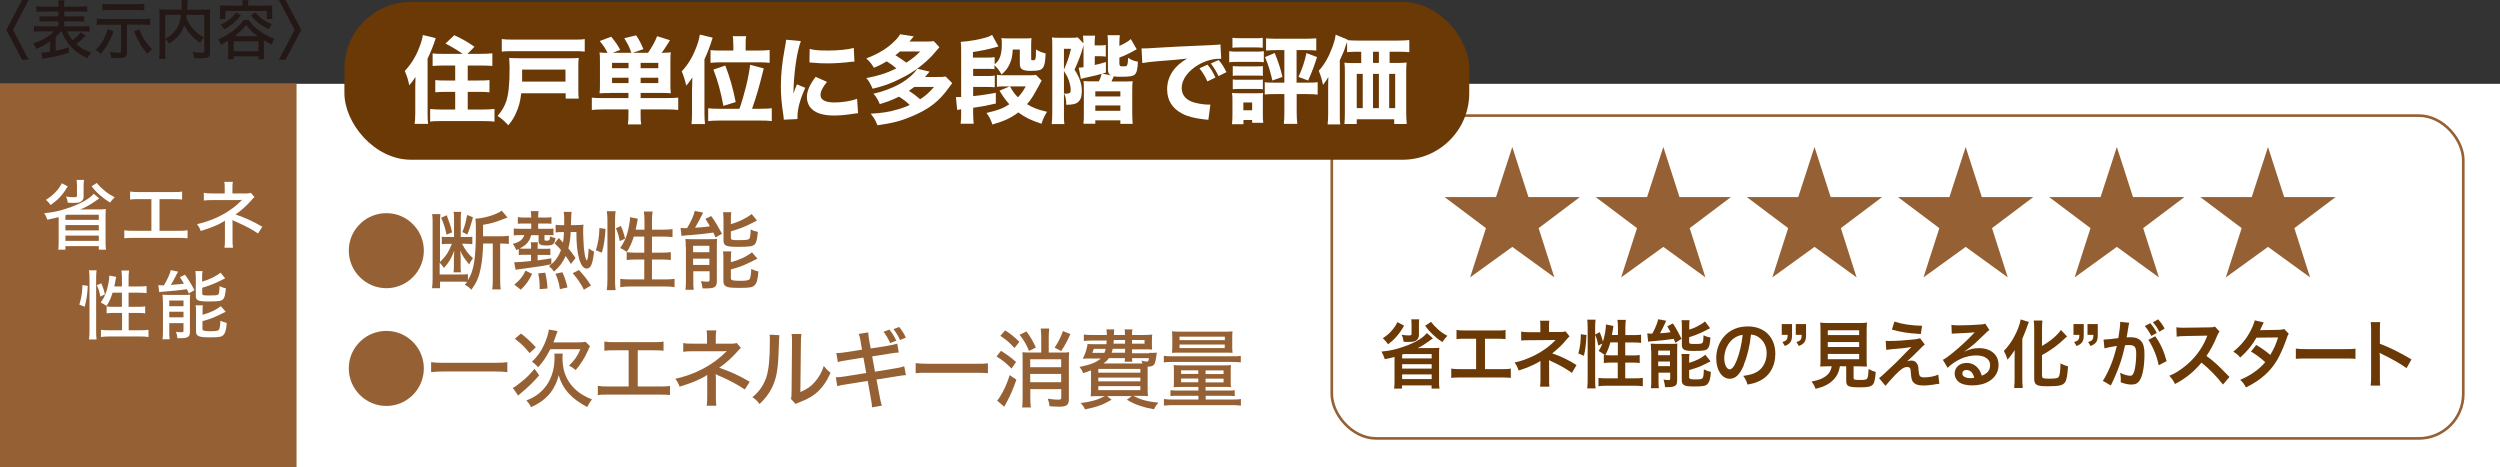 <?xml version="1.0" encoding="UTF-8"?>
<svg id="_レイヤー_2" data-name="レイヤー 2" xmlns="http://www.w3.org/2000/svg" viewBox="0 0 233.52 43.66">
  <rect x="0" y="0" width="233.52" height="43.66" fill="#333333" stroke="none"/>
  <defs>
    <style>
      .cls-1 {
        fill: #956134;
      }

      .cls-1, .cls-2, .cls-3, .cls-4 {
        stroke-width: 0px;
      }

      .cls-2 {
        fill: #231815;
      }

      .cls-3 {
        fill: #fff;
      }

      .cls-4 {
        fill: #6a3906;
      }

      .cls-5 {
        fill: none;
        stroke: #956134;
        stroke-miterlimit: 10;
        stroke-width: .25px;
      }
    </style>
  </defs>
  <g id="_レイヤー_2-2" data-name="レイヤー 2">
    <rect class="cls-3" y="7.83" width="233.52" height="35.83"/>
    <rect class="cls-1" y="7.83" width="27.7" height="35.83"/>
    <g>
      <path class="cls-2" d="m2.68,5.58h-.62L.59,2.79,2.06,0h.62l-1.47,2.79,1.47,2.79Z"/>
      <path class="cls-2" d="m5.68,2.94c-.16.2-.23.27-.48.5v1.3c.44-.1.7-.16,1.23-.32v.52c-.66.2-1.24.34-2.17.5-.1.02-.21.04-.27.07l-.13-.59c.23,0,.52-.04.82-.09v-.97c-.44.31-.71.46-1.28.71-.09-.21-.16-.33-.3-.52.8-.25,1.46-.63,1.94-1.12h-1.21c-.26,0-.48.01-.66.04v-.55c.16.03.32.04.66.04h1.62v-.46h-1.14c-.32,0-.47,0-.62.02v-.51c.16.02.29.02.62.02h1.14v-.45h-1.42c-.3,0-.47,0-.63.03v-.53c.17.02.36.04.66.04h1.4v-.05c0-.25,0-.38-.03-.53h.6c-.03.16-.04.28-.04.53v.05h1.5c.3,0,.49-.01.66-.04v.53c-.16-.02-.33-.03-.63-.03h-1.52v.45h1.24c.34,0,.47,0,.63-.02v.51c-.15-.02-.29-.02-.63-.02h-1.24v.46h1.71c.32,0,.51-.01.65-.04v.55c-.18-.02-.4-.04-.65-.04h-1.44c.14.33.27.54.51.83.33-.26.59-.53.74-.75l.48.32s-.04.04-.12.12c-.2.22-.47.46-.75.68.41.35.79.57,1.38.78-.16.19-.25.34-.33.53-.77-.35-1.3-.74-1.71-1.25-.28-.35-.52-.77-.71-1.25h-.05Z"/>
      <path class="cls-2" d="m10.6,2.92c-.28.85-.67,1.53-1.2,2.12-.21-.21-.28-.27-.48-.38.51-.45.94-1.2,1.14-1.94l.54.2Zm-.91-.62c-.28,0-.46.01-.65.04v-.61c.19.03.34.04.66.04h3.68c.28,0,.48-.01.66-.04v.61c-.21-.02-.38-.04-.66-.04h-1.52v2.52c0,.28-.03.4-.14.48-.11.1-.26.13-.63.13-.24,0-.48-.01-.7-.02-.02-.25-.05-.36-.13-.56.29.04.52.07.75.07.27,0,.3-.01.3-.15v-2.46h-1.62Zm3.78-1.33c-.2-.02-.41-.04-.66-.04h-2.59c-.21,0-.44.01-.65.04V.35c.19.02.37.04.66.04h2.59c.26,0,.48-.01.66-.04v.61Zm-.47,1.76c.22.56.4.88.7,1.28.18.25.29.37.51.59-.16.13-.28.25-.44.43-.6-.71-.86-1.14-1.25-2.1l.49-.2Z"/>
      <path class="cls-2" d="m17.44,1.39c-.02.13-.02.17-.04.28.14.35.32.65.57.96.12.14.32.34.52.5.15.12.27.2.55.37-.15.15-.25.29-.35.5-.67-.46-1.17-1.02-1.47-1.64-.08.25-.17.44-.3.64-.27.43-.58.73-1.13,1.08-.08-.15-.18-.29-.35-.45.46-.27.67-.45.91-.75.33-.41.49-.85.56-1.5h-1.48v3.42c0,.36,0,.54.03.7h-.6c.03-.2.04-.42.04-.7V1.43c0-.24,0-.41-.02-.56.2.02.36.03.63.03h1.46c0-.16.01-.26.01-.37,0-.24-.01-.36-.04-.52h.61c-.02.1-.03.17-.04.31q0,.05-.01.34c0,.1,0,.17-.01.24h1.51c.29,0,.43,0,.63-.03-.02.16-.02.31-.02.56v3.44c0,.3-.05.42-.22.49-.13.05-.31.08-.65.08-.18,0-.33,0-.6-.02-.03-.25-.06-.37-.14-.57.29.05.52.07.77.07.27,0,.31-.02.31-.18V1.39h-1.62Z"/>
      <path class="cls-2" d="m21.32,3.78c-.24.16-.37.23-.68.39-.08-.2-.12-.28-.26-.49.46-.19.94-.47,1.33-.76.24-.17.51-.42.74-.67.13-.14.19-.2.29-.38h.5c.25.4.63.76,1.12,1.1.39.26.81.48,1.28.66-.13.18-.17.28-.26.53-.32-.16-.34-.17-.73-.4v1.21c0,.22.01.39.04.57h-.55v-.28h-2.31v.28h-.55c.02-.19.03-.37.03-.58v-1.2Zm1.33-3.38c0-.14,0-.25-.04-.38h.6c-.03.13-.04.23-.04.38v.12h1.65c.24,0,.41,0,.62-.02-.02.13-.02.27-.02.43v.41c0,.17,0,.29.02.43h-.52v-.75h-3.87v.75h-.53c.02-.14.03-.26.03-.43v-.41c0-.16,0-.29-.02-.43.2.02.38.02.61.02h1.51v-.12Zm-.15,1.03c-.29.36-.45.52-.76.78-.28.23-.44.34-.78.52-.12-.18-.19-.26-.36-.42.32-.14.48-.23.73-.41.29-.22.45-.38.74-.73l.43.26Zm-.67,3.36h2.31v-.93h-2.31v.93Zm2.23-1.41c-.5-.37-.72-.59-1.06-1.05-.21.26-.36.42-.63.68-.12.11-.2.17-.47.37h2.16Zm-.23-2.22c.54.58.86.8,1.56,1.1-.12.17-.16.24-.27.47-.77-.37-1.07-.6-1.7-1.28l.41-.29Z"/>
      <path class="cls-2" d="m26.05,0h.62l1.47,2.79-1.47,2.79h-.62l1.47-2.79-1.47-2.79Z"/>
    </g>
    <g>
      <path class="cls-3" d="m9.26,18.54c-.12.08-.13.08-.43.3-.38.27-.81.5-1.33.74.3-.01.48-.02.55-.02h1.19c.23,0,.41,0,.65-.03-.02.21-.03.32-.03.58v2.52c0,.29.01.48.04.69h-.67v-.33h-3.12v.33h-.67c.03-.21.04-.41.04-.69v-2.35q-.36.1-1.06.24c-.06-.18-.16-.41-.29-.6.92-.11,1.38-.2,2.12-.45,1.16-.37,2.11-.89,2.51-1.37l.5.43Zm-2.93-1.13c-.5.82-.86,1.21-1.6,1.74-.15-.21-.25-.32-.44-.48.41-.27.61-.43.87-.7.26-.27.39-.44.62-.85l.55.29Zm-.22,2.7v.43h3.12v-.48h-2.96l-.15.05Zm0,1.41h3.12v-.5h-3.12v.5Zm0,.98h3.12v-.49h-3.12v.49Zm1.74-5.69c-.03.14-.04.28-.04.5v1.04c0,.26-.11.43-.34.53-.13.05-.29.07-.57.07-.13,0-.34,0-.57-.02-.03-.24-.07-.38-.17-.57.3.05.5.06.71.06.27,0,.32-.02.32-.14v-.96c0-.21-.01-.36-.04-.51h.69Zm1.19.28c.3.36.46.5.76.75.31.25.49.36.91.59-.18.18-.28.28-.43.49-.41-.25-.57-.38-.92-.67-.35-.31-.5-.46-.8-.85l.48-.31Z"/>
      <path class="cls-3" d="m14.87,21.56h1.77c.46,0,.61,0,.88-.05v.75c-.25-.03-.43-.04-.86-.04h-4.19c-.43,0-.62,0-.86.04v-.75c.27.04.41.05.88.05h1.65v-2.96h-1.13c-.43,0-.62,0-.86.04v-.75c.26.04.42.05.88.05h3.1c.45,0,.62,0,.88-.05v.75c-.25-.03-.43-.04-.86-.04h-1.25v2.96Z"/>
      <path class="cls-3" d="m20.97,23.15c.03-.21.04-.42.04-.91v-1.3c0-.17,0-.24,0-.33-.12.09-.27.17-.55.32-.55.26-.88.38-1.71.65-.1-.29-.16-.39-.35-.64,1.22-.27,2.39-.79,3.31-1.48.31-.22.56-.45.9-.79-.03,0-.05,0-.06,0-.1.01-.29.02-.37.02h-2.29c-.4,0-.57,0-.85.04v-.72c.25.05.41.06.85.06h1.1v-.48c0-.32,0-.4-.04-.6h.8c-.04.19-.04.3-.04.6v.48h1.31c.17,0,.28-.01.41-.06l.34.4c-.11.09-.13.11-.29.3-.42.48-.99,1-1.48,1.32.92.32,1.67.66,2.5,1.15l-.4.63c-.49-.34-1.17-.71-1.93-1.04-.33-.14-.37-.16-.46-.22,0,.12.01.27.01.39v1.28c0,.52,0,.69.04.92h-.8Z"/>
      <path class="cls-3" d="m7.41,28.46c.2-.65.27-1.13.29-1.83l.5.07c-.04.81-.12,1.34-.29,1.95l-.49-.19Zm.9,3.25c.04-.24.05-.55.05-.85v-4.88c0-.29-.01-.49-.05-.73h.71c-.03.23-.04.43-.04.73v4.92c0,.34.01.57.04.81h-.71Zm1.06-4.01c-.09-.49-.15-.67-.32-1.06l.41-.18c.13.29.25.62.34,1.04l-.44.2Zm1.15-.37c-.16.51-.29.8-.56,1.25-.23-.15-.24-.16-.55-.32.37-.52.57-1.02.72-1.79.06-.31.08-.5.08-.73l.64.12c-.02.07-.02.09-.04.21-.02.15-.08.45-.13.69h.71v-.76c0-.28-.01-.5-.05-.73h.72c-.04.22-.05.44-.05.73v.76h.93c.36,0,.57-.01.75-.04v.66c-.23-.03-.5-.04-.74-.04h-.94v1.32h.81c.34,0,.55-.01.74-.04v.65c-.19-.03-.41-.04-.74-.04h-.8v1.62h1.05c.34,0,.59-.01.8-.04v.67c-.24-.04-.48-.05-.8-.05h-2.84c-.31,0-.55.01-.8.05v-.67c.21.03.47.04.8.04h1.17v-1.62h-.69c-.29,0-.57.01-.75.04v-.65c.2.03.38.04.67.04h.76v-1.32h-.87Z"/>
      <path class="cls-3" d="m15.32,26.64c.32-.55.53-.99.63-1.41l.68.14c-.06.11-.09.16-.14.27-.07.17-.36.69-.53.97.58-.04.76-.06,1.22-.11-.15-.27-.2-.34-.37-.61l.47-.23c.32.44.55.81.88,1.44l-.52.31c-.08-.2-.12-.27-.18-.4-.47.08-1.63.2-2.16.23-.19.01-.34.03-.43.05l-.08-.66c.08,0,.27.02.33.02.01,0,.05,0,.09,0h.12Zm-.11,1.53c0-.25,0-.43-.03-.64.15.01.29.02.53.02h1.41c.3,0,.48,0,.64-.03-.01.14-.02.33-.02.46v2.99c0,.5-.17.62-.92.62-.06,0-.14,0-.25,0-.01-.19-.06-.39-.13-.6.14.03.32.04.49.04s.21-.03.21-.14v-.71h-1.33v.76c0,.32,0,.54.04.75h-.67c.03-.21.04-.4.04-.74v-2.78Zm.6.43h1.33v-.53h-1.33v.53Zm0,1.04h1.33v-.52h-1.33v.52Zm3.09-3.34c.64-.18,1.3-.5,1.7-.83l.43.53q-.14.06-.45.22c-.48.25-1.04.47-1.69.66v.52c0,.18.07.2.59.2.61,0,.79-.01.89-.08.09-.07.12-.22.14-.79.2.1.38.16.59.2-.06.62-.12.88-.27,1.03-.15.16-.42.2-1.34.2-.99,0-1.2-.09-1.2-.53v-1.71c0-.25-.01-.43-.04-.6h.67c-.03.16-.04.3-.04.58v.39Zm0,3.11c.72-.2,1.26-.45,1.73-.81l.45.52c-.25.13-.9.44-1.11.53-.35.14-.59.22-1.06.35v.7c0,.13.04.17.2.2.13.03.28.04.58.04.5,0,.69-.04.77-.15.06-.09.11-.41.13-.83.17.08.38.16.59.21-.05.65-.13.93-.3,1.11-.18.19-.42.23-1.26.23-.67,0-.9-.03-1.09-.13-.16-.08-.22-.2-.22-.43v-1.81c0-.32,0-.47-.04-.62h.68c-.03.15-.03.27-.03.6v.29Z"/>
    </g>
    <g>
      <path class="cls-1" d="m38.69,21.07c.58.64.9,1.47.9,2.34,0,1.94-1.57,3.51-3.5,3.51s-3.51-1.58-3.51-3.51c0-1.01.4-1.9,1.16-2.6.62-.57,1.49-.9,2.35-.9,1.01,0,1.92.41,2.6,1.16Z"/>
      <path class="cls-1" d="m45.13,22.77c-.02.81-.09,1.58-.21,2.2-.17.9-.38,1.38-.88,2.09-.18-.18-.32-.29-.62-.47.11-.13.14-.17.22-.26-.25-.02-.38-.02-.72-.02h-1.82v.61h-.74c.03-.27.05-.53.05-.87v-5.21c0-.34,0-.56-.05-.84h.78c-.03.22-.04.4-.04.67v3.81c.58-.59.8-.93,1.11-1.7h-.41c-.2,0-.37,0-.53.03v-.7c.2.03.31.03.54.03h.6v-1.67c0-.33,0-.5-.04-.68h.71c-.03.16-.04.34-.04.69v1.66h.55c.25,0,.41,0,.53-.03v.7c-.14-.02-.34-.04-.58-.04h-.38c.33.62.54.91,1.02,1.35-.15.19-.26.37-.34.58-.45-.52-.62-.78-.85-1.29.02.25.04.5.04.69v.75c0,.32,0,.41.03.59h-.7c.03-.19.04-.32.04-.6v-.7c0-.21.02-.5.03-.72-.28.73-.46,1.04-.96,1.61-.1-.15-.22-.31-.4-.5v1.11h1.84c.36,0,.58,0,.8-.03v.56c.56-.9.74-2.01.74-4.62,0-.65,0-.83-.05-1.12.88-.05,1.95-.38,2.47-.75l.54.64c-.09.03-.22.08-.38.14-.73.3-1.18.42-1.91.54v1.07h1.7c.3,0,.5-.02.71-.05v.77c-.2-.03-.36-.04-.66-.04h-.15v3.41c0,.39.02.65.05.87h-.79c.03-.23.05-.49.05-.88v-3.4h-.92Zm-3.4-2.66c.3.8.36.99.5,1.59l-.52.22c-.13-.63-.25-1-.5-1.58l.53-.24Zm2.45.18c-.04.13-.06.23-.08.3-.18.64-.26.87-.46,1.32l-.45-.24c.23-.58.3-.81.44-1.59l.56.22Z"/>
      <path class="cls-1" d="m48.95,23.8c-.19,0-.36,0-.49.03v-.57c-.08.03-.13.06-.24.1-.1-.26-.15-.35-.32-.58.63-.16.95-.41,1.07-.82h-.39c-.21,0-.38,0-.59.03v-.65c.16.02.33.03.61.03h1.02v-.49h-.69c-.25,0-.38,0-.56.02v-.62c.21.03.35.04.59.04h.66v-.14c0-.18-.02-.37-.05-.46h.74c-.02.11-.04.29-.04.46v.14h.62c.3,0,.48,0,.62-.04v.62c-.15-.02-.35-.02-.56-.02h-.68v.49h.83c.26,0,.44,0,.6-.02v.63c-.19-.02-.3-.02-.58-.02h-.26v.42c0,.09.03.1.19.1.26,0,.3-.04.32-.3v-.1c.19.08.32.12.52.15-.1.61-.21.7-.9.7-.49,0-.68-.11-.68-.38v-.58h-.7c-.08.35-.23.62-.49.86-.16.14-.29.23-.57.38.18.02.24.02.41.02h.65v-.1c0-.22,0-.37-.03-.5h.67c-.02.14-.03.28-.03.52v.09h.7c.22,0,.38,0,.49-.02v.61c-.15-.02-.26-.02-.49-.02h-.7v.51c.51-.06.71-.1,1.28-.19v.55c-.66.14-1.1.22-2.37.38-.5.06-.87.12-.97.14l-.13-.71c.14,0,.22,0,.22,0,.2,0,.81-.05,1.35-.11v-.58h-.66Zm-.91,2.79c.54-.45.77-.73,1.05-1.31l.62.31c-.34.66-.54.96-1.06,1.47l-.6-.47Zm2.37.42c0-.67-.03-.95-.14-1.47l.66-.07c.12.5.17.84.21,1.48l-.73.06Zm3.43-5.99c.26,0,.43,0,.66-.04-.02.14-.03.44-.03.73,0,.23.05,1.23.07,1.47.05.46.1.78.18.97.03.09.08.18.09.18.07,0,.14-.41.18-1.13.17.14.29.21.5.3-.12,1.14-.31,1.59-.68,1.59-.3,0-.54-.31-.71-.9-.18-.62-.26-1.38-.26-2.52h-.53c-.03.64-.1,1.06-.22,1.53.28.34.39.48.67.9l-.43.56c-.25-.39-.34-.54-.49-.75-.26.59-.6,1.04-1.09,1.46-.12-.18-.28-.35-.47-.51.38-.28.58-.5.82-.88.12-.19.21-.37.3-.63-.18-.22-.29-.32-.6-.62l.4-.5c.2.22.23.24.39.42.05-.26.06-.46.09-.97h-.25c-.2,0-.36,0-.53.04v-.72c.16.02.31.03.54.03h.26c0-.32,0-.52,0-.6,0-.26,0-.42-.05-.64h.74c-.02.12-.03.29-.03.42,0,.16-.02.43-.03.82h.5Zm-1.54,5.99c-.09-.58-.18-.92-.42-1.44l.65-.14c.22.47.3.72.48,1.42l-.71.16Zm2.24.05c-.33-.64-.55-.96-1.04-1.54l.58-.3c.58.65.73.84,1.12,1.45l-.66.39Z"/>
      <path class="cls-1" d="m55.66,23.39c.22-.74.31-1.29.33-2.09l.57.08c-.05.92-.14,1.53-.34,2.22l-.56-.22Zm1.02,3.71c.04-.27.06-.63.06-.98v-5.56c0-.33-.02-.56-.06-.83h.82c-.03.26-.05.49-.05.83v5.61c0,.38.02.65.05.93h-.82Zm1.21-4.57c-.1-.56-.17-.77-.36-1.21l.47-.21c.15.34.28.71.39,1.18l-.5.23Zm1.31-.42c-.18.58-.34.91-.64,1.42-.26-.18-.27-.18-.63-.37.42-.59.66-1.16.82-2.04.07-.35.1-.58.1-.83l.73.14c-.02.08-.02.1-.05.24-.02.17-.1.52-.15.78h.82v-.86c0-.32-.02-.57-.06-.83h.82c-.04.25-.06.5-.06.83v.86h1.06c.41,0,.66-.02.86-.05v.75c-.26-.03-.57-.05-.85-.05h-1.07v1.5h.92c.38,0,.62-.02.84-.05v.74c-.22-.03-.47-.05-.85-.05h-.91v1.86h1.2c.38,0,.67-.02.91-.05v.77c-.27-.04-.55-.06-.91-.06h-3.25c-.35,0-.63.02-.91.06v-.77c.24.03.54.05.91.05h1.33v-1.86h-.78c-.34,0-.65.02-.86.05v-.74c.22.03.43.05.77.05h.87v-1.5h-.99Z"/>
      <path class="cls-1" d="m64.18,21.31c.37-.62.6-1.13.72-1.61l.78.16c-.07.12-.1.18-.16.31-.08.19-.41.79-.6,1.1.66-.04.86-.06,1.39-.13-.17-.3-.22-.39-.42-.7l.54-.26c.37.5.62.93,1.01,1.65l-.6.35c-.1-.22-.14-.31-.21-.46-.54.09-1.86.23-2.47.26-.22.02-.39.03-.5.06l-.09-.75c.1,0,.31.02.38.02.02,0,.06,0,.1,0h.14Zm-.13,1.75c0-.29,0-.5-.03-.74.18.02.33.02.61.02h1.61c.34,0,.54,0,.74-.03-.02.16-.02.38-.02.52v3.41c0,.58-.2.7-1.05.7-.06,0-.16,0-.29,0-.02-.22-.06-.44-.14-.68.16.03.37.05.56.05s.24-.03.24-.16v-.81h-1.52v.87c0,.37,0,.62.04.86h-.77c.03-.24.04-.46.04-.84v-3.17Zm.69.5h1.52v-.6h-1.52v.6Zm0,1.19h1.52v-.59h-1.52v.59Zm3.53-3.81c.74-.21,1.49-.58,1.94-.95l.5.61q-.16.07-.51.26c-.55.29-1.19.54-1.93.75v.59c0,.21.08.23.67.23.7,0,.9-.02,1.02-.1.1-.08.14-.26.16-.9.22.12.43.18.67.23-.06.7-.14,1-.3,1.17-.18.18-.48.23-1.54.23-1.13,0-1.37-.1-1.37-.6v-1.95c0-.29-.02-.5-.04-.69h.77c-.03.18-.04.34-.04.66v.45Zm0,3.55c.82-.22,1.44-.51,1.97-.92l.51.59c-.28.15-1.02.5-1.27.61-.4.16-.67.25-1.21.4v.8c0,.14.05.19.22.22.14.03.32.04.66.04.57,0,.79-.04.88-.17.07-.1.13-.46.14-.94.19.1.44.18.67.24-.06.74-.14,1.06-.34,1.27-.2.22-.48.26-1.44.26-.77,0-1.02-.03-1.24-.14-.18-.1-.25-.23-.25-.5v-2.06c0-.37,0-.54-.04-.71h.78c-.03.18-.04.31-.04.68v.33Z"/>
      <path class="cls-1" d="m38.69,32.07c.58.64.9,1.47.9,2.34,0,1.94-1.57,3.51-3.5,3.51s-3.51-1.58-3.51-3.51c0-1.01.4-1.9,1.16-2.6.62-.57,1.49-.9,2.35-.9,1.01,0,1.92.41,2.6,1.16Z"/>
      <path class="cls-1" d="m47.39,34.76c-.33-.04-.66-.06-1.15-.06h-4.81c-.44,0-.85.02-1.16.06v-.93c.32.04.66.06,1.16.06h4.81c.51,0,.88-.02,1.15-.06v.93Z"/>
      <path class="cls-1" d="m50.37,35.05c-.48.57-1.06,1.14-1.7,1.66-.16.14-.2.17-.27.24l-.5-.72c.18-.08.34-.19.7-.48.58-.46.84-.72,1.33-1.3l.43.6Zm-1.7-3.89c.59.47.89.74,1.38,1.28l-.58.54c-.5-.6-.76-.86-1.38-1.34l.58-.49Zm3.9,1.87c-.02.1-.03.21-.03.35,0,1.05.23,1.82.78,2.53.46.6,1.05,1.02,1.97,1.4-.18.24-.31.44-.44.71-.74-.4-1.21-.73-1.66-1.2-.47-.49-.82-1.1-1-1.77-.15.62-.44,1.22-.79,1.66-.44.55-.98.95-1.79,1.32-.12-.24-.23-.4-.44-.62.72-.29,1.19-.61,1.62-1.09.66-.74,1.01-1.74,1.01-2.91,0-.15,0-.26-.02-.38h.79Zm1.35-1.05c.36,0,.59-.02.78-.05l.41.41c-.06.1-.06.11-.18.38-.33.74-.68,1.29-1.16,1.85-.24-.21-.32-.26-.62-.42.52-.5.8-.9,1.06-1.53h-2.81c-.34.68-.66,1.16-1.14,1.69-.18-.22-.33-.36-.57-.52.47-.45.86-.98,1.13-1.58.24-.53.38-.98.45-1.43l.81.15c-.1.3-.18.51-.38,1.05h2.23Z"/>
      <path class="cls-1" d="m59.56,36.1h2.02c.53,0,.7,0,1-.06v.86c-.28-.03-.5-.04-.98-.04h-4.78c-.49,0-.7,0-.98.04v-.86c.3.05.47.06,1,.06h1.88v-3.38h-1.29c-.5,0-.7,0-.98.04v-.86c.3.05.48.06,1,.06h3.53c.51,0,.7,0,1-.06v.86c-.28-.03-.5-.04-.98-.04h-1.43v3.38Z"/>
      <path class="cls-1" d="m66.01,37.92c.04-.24.05-.48.05-1.04v-1.48c0-.2,0-.27,0-.38-.14.1-.3.2-.63.36-.62.3-1.01.44-1.95.74-.12-.33-.18-.44-.4-.74,1.39-.3,2.73-.9,3.78-1.69.35-.26.64-.51,1.03-.9-.03,0-.06,0-.07,0-.11.02-.34.02-.42.02h-2.61c-.46,0-.66,0-.97.05v-.82c.28.06.46.06.97.06h1.25v-.55c0-.37,0-.45-.04-.69h.91c-.04.22-.05.34-.05.69v.55h1.5c.2,0,.32-.02.46-.06l.39.46c-.13.1-.14.12-.34.34-.48.55-1.13,1.14-1.69,1.51,1.06.36,1.91.75,2.85,1.31l-.46.72c-.56-.38-1.33-.81-2.2-1.19-.38-.16-.42-.18-.52-.25,0,.14.02.31.02.45v1.46c0,.59,0,.79.04,1.05h-.92Z"/>
      <path class="cls-1" d="m72.8,31.31q-.03.21-.08,1.78c-.06,1.54-.23,2.4-.66,3.21-.27.53-.58.92-1.11,1.44-.24-.32-.35-.42-.67-.64.63-.51,1.02-1.07,1.29-1.83.24-.71.34-1.72.34-3.37,0-.34,0-.45-.02-.64l.91.05Zm2.06-.1c-.04.27-.05.4-.05.97l-.05,4.44c.61-.26.96-.5,1.33-.92.4-.44.67-.92.86-1.52.23.3.32.39.63.64-.33.76-.73,1.34-1.23,1.8-.46.41-.89.65-1.71.97-.15.06-.24.1-.33.14l-.43-.47c.05-.19.06-.32.06-.73l.04-4.36v-.19c0-.42,0-.57-.04-.78h.92Z"/>
      <path class="cls-1" d="m80.41,32c-.08-.46-.11-.58-.2-.81l.89-.14c.02.26.03.41.1.81l.13.69,1.58-.25c.36-.06.7-.14.9-.2l.14.83c-.27.02-.38.02-.9.11l-1.58.25.26,1.43,1.82-.3c.42-.06.66-.12.91-.21l.16.83q-.2,0-.91.12l-1.84.29.28,1.48c.1.54.13.67.22.96l-.92.16c0-.27-.05-.52-.13-.97l-.27-1.5-1.95.31c-.44.07-.66.11-.89.18l-.14-.83c.28,0,.5-.02.92-.09l1.92-.31-.26-1.44-1.45.23c-.46.07-.71.12-.94.19l-.14-.84c.33,0,.58-.03.95-.09l1.45-.23-.12-.67Zm2.67-1.21c.29.36.42.58.64,1.03l-.57.23c-.17-.39-.38-.74-.62-1.06l.55-.21Zm.91-.25c.27.34.46.62.62,1l-.54.22c-.17-.38-.37-.7-.61-1.02l.53-.2Z"/>
      <path class="cls-1" d="m85.53,33.92c.3.04.64.06,1.23.06h4.33c.69,0,.88,0,1.19-.05v.93c-.35-.03-.61-.04-1.2-.04h-4.31c-.67,0-.91,0-1.24.04v-.94Z"/>
      <path class="cls-1" d="m93.5,32.77c.55.34.88.58,1.41,1.04l-.42.62c-.54-.54-.88-.82-1.41-1.13l.42-.53Zm1.44,2.7c-.31.86-.54,1.42-.86,2.01-.04.09-.06.12-.18.33q-.06.09-.1.18l-.66-.57c.1-.11.18-.22.27-.37.38-.62.62-1.14.91-2.01l.61.42Zm-1.05-4.61c.54.34.82.58,1.33,1.07l-.46.58c-.43-.48-.77-.78-1.32-1.14l.45-.51Zm1.99.1c.38.51.58.86.88,1.5l-.64.32c-.28-.66-.45-.94-.88-1.51l.64-.31Zm1.38.51c0-.31-.02-.54-.05-.78h.8c-.03.24-.05.46-.05.78v1.46h1.17c.35,0,.54,0,.74-.03-.02.18-.03.45-.03.79v3.62c0,.53-.22.68-.95.68-.17,0-.61-.02-.86-.05-.02-.26-.06-.41-.16-.7.36.06.74.09.97.09s.29-.04.29-.18v-.8h-2.89v.79c0,.37.02.71.05.92h-.81c.02-.23.04-.54.04-.92v-3.49c0-.37,0-.59-.02-.75.19.02.38.03.74.03h1.02v-1.46Zm1.86,2.09h-2.89v.74h2.89v-.74Zm-2.89,2.14h2.89v-.77h-2.89v.77Zm3.75-4.49c-.33.73-.51,1.06-.86,1.58l-.61-.32c.38-.57.58-.98.78-1.55l.69.29Z"/>
      <path class="cls-1" d="m107.34,32.96c.39,0,.54,0,.72-.02q-.03.16-.06.38c-.08.5-.12.66-.23.77-.11.11-.25.15-.57.16,0,.26,0,.29,0,.57v1.34c0,.38,0,.64.03.84-.21-.02-.52-.02-.86-.02h-.49c.34.18.46.23.74.33.5.16.9.23,1.58.3-.24.3-.28.35-.41.62-.56-.1-.84-.17-1.26-.31-.5-.16-.76-.29-1.27-.58l.46-.34h-2.31l.42.34c-.86.5-1.35.67-2.48.9-.11-.25-.21-.39-.41-.59,1.01-.13,1.57-.29,2.27-.65h-.47c-.35,0-.65,0-.86.02.02-.15.03-.44.03-.81v-1.61c-.21.08-.34.13-.73.26-.1-.25-.17-.37-.34-.58,1.05-.22,1.59-.44,1.98-.79h-.99c-.22,0-.47,0-.69.02.23-.46.37-.87.45-1.38.18.02.37.02.7.02h1.06c.02-.16.02-.22.02-.34h-1.35c-.34,0-.58.02-.78.04v-.6c.2.03.38.04.78.04h1.37c0-.25-.02-.34-.04-.52h.73c-.02.1-.02.27-.03.52h1.03v-.05c0-.21,0-.31-.04-.47h.74c-.03.17-.04.27-.04.48v.04h1.12c.3,0,.58-.02.77-.04-.02.18-.03.3-.03.58v.3c0,.28,0,.35.02.52-.26-.02-.46-.02-.77-.02h-1.11v.37h1.61Zm-5.17-.37c-.09.25-.09.26-.14.37h1.13c.06-.14.07-.2.12-.37h-1.11Zm.42,2.22h3.93v-.35h-3.93v.35Zm0,.81h3.93v-.35h-3.93v.35Zm0,.82h3.93v-.37h-3.93v.37Zm4.12-2.49c-.03-.11-.04-.15-.09-.27.18.06.34.09.45.09.19,0,.21-.02.25-.32h-1.58c0,.17.02.24.03.34h-.72c.02-.11.02-.15.03-.34h-1.5c-.15.22-.26.32-.5.5h3.62Zm-2.77-1.37c-.03.14-.06.22-.1.37h1.25v-.37h-1.15Zm.1-.82c-.02.14-.02.2-.03.34h1.08v-.34h-1.05Zm1.7.34h1.17v-.34h-1.17v.34Z"/>
      <path class="cls-1" d="m108.71,33.24c.22.03.45.04.82.04h5.55c.38,0,.6,0,.82-.04v.61c-.21-.03-.39-.04-.79-.04h-5.58c-.4,0-.6,0-.82.04v-.61Zm1.66,2.91c-.31,0-.51,0-.74.02.02-.2.02-.31.02-.66v-.84c0-.23,0-.36-.02-.57.16.02.38.03.76.03h3.85c.34,0,.53,0,.74-.03-.02.17-.02.3-.02.55v.86c0,.3,0,.51.02.65-.23-.02-.48-.02-.74-.02h-1.63v.34h2.05c.34,0,.51,0,.67-.03v.55c-.19-.02-.4-.03-.7-.03h-2.01v.35h2.41c.41,0,.61,0,.88-.05v.62c-.25-.03-.5-.05-.88-.05h-5.44c-.37,0-.62.02-.87.05v-.62c.26.04.47.05.87.05h2.35v-.35h-1.91c-.32,0-.51,0-.7.03v-.55c.16.02.34.03.67.03h1.94v-.34h-1.56Zm-.1-3.21c-.44,0-.6,0-.8.02.02-.18.03-.34.03-.64v-.75c0-.27,0-.43-.03-.62.26.02.45.03.82.03h4.02c.38,0,.56,0,.82-.03-.02.19-.03.34-.03.62v.75c0,.26,0,.44.03.64-.2-.02-.36-.02-.81-.02h-4.05Zm-.09-1.17h4.23v-.32h-4.23v.32Zm0,.74h4.22v-.33h-4.22v.33Zm.14,2.08v.34h1.61v-.34h-1.61Zm0,.77v.35h1.61v-.35h-1.61Zm2.29-.42h1.68v-.34h-1.68v.34Zm0,.78h1.68v-.35h-1.68v.35Z"/>
    </g>
    <g>
      <rect class="cls-5" x="124.4" y="10.8" width="105.69" height="30.15" rx="4.15" ry="4.15"/>
      <g>
        <path class="cls-4" d="m133.85,31.6q-.16.11-.42.3c-.29.22-.66.45-1.01.62q.36-.01.5-.01h.92c.23,0,.39,0,.61-.02-.03.18-.03.29-.03.59v2.51c0,.31,0,.5.04.71h-.74v-.3h-2.76v.3h-.74c.03-.22.04-.42.04-.71v-2.25c-.31.08-.55.15-.91.21-.07-.23-.17-.47-.31-.71.81-.08,1.28-.19,2-.43.83-.28,1.45-.59,1.92-.98.12-.1.22-.19.32-.32l.57.49Zm-2.7-1.17c-.29.49-.44.71-.73,1.03-.23.27-.39.41-.76.7-.16-.23-.29-.37-.49-.57.41-.28.58-.42.83-.71.23-.26.34-.41.53-.79l.62.33Zm1.42-.6c-.03.12-.03.26-.03.47v.97c0,.28-.11.47-.34.58-.12.06-.32.09-.61.09-.11,0-.25,0-.48-.02-.04-.28-.08-.44-.19-.65.28.04.45.06.64.06.25,0,.29-.02.29-.14v-.88c0-.19-.01-.35-.03-.48h.75Zm-1.6,3.29v.36h2.76v-.41h-2.61l-.14.05Zm0,1.31h2.76v-.41h-2.76v.41Zm0,.98h2.76v-.44h-2.76v.44Zm2.7-5.34c.27.33.4.47.66.7.29.26.47.38.87.6-.2.2-.3.33-.47.58-.4-.26-.56-.39-.9-.71-.31-.3-.44-.44-.71-.81l.54-.36Z"/>
        <path class="cls-4" d="m138.71,34.48h1.57c.46,0,.59,0,.84-.05v.87c-.23-.03-.4-.04-.83-.04h-3.9c-.43,0-.6,0-.83.04v-.87c.25.04.39.05.85.05h1.47v-2.84h-1c-.43,0-.6,0-.83.04v-.86c.25.04.4.05.85.05h2.89c.44,0,.6,0,.84-.05v.86c-.23-.03-.4-.04-.83-.04h-1.09v2.84Z"/>
        <path class="cls-4" d="m143.85,36.13c.03-.19.04-.39.04-.62v-1.8c-.07.05-.11.08-.2.13-.49.28-1.04.51-1.83.77-.12-.33-.18-.45-.38-.75.64-.14,1.15-.32,1.81-.64.75-.37,1.46-.87,2.01-1.46h-.14s-.04,0-2.38.02c-.38,0-.45,0-.69.03v-.84c.17.04.42.06.7.06h1.09v-.57c0-.26,0-.35-.03-.5h.87c-.03.13-.03.26-.03.48v.57h1.1c.2,0,.32-.02.44-.06l.38.47c-.11.09-.12.1-.29.3-.36.45-.7.77-1.33,1.29.79.26,1.5.6,2.27,1.09l-.43.73c-.66-.46-1.17-.74-1.98-1.11-.08-.04-.1-.04-.16-.08,0,.08.01.28.01.34v1.52c0,.3,0,.41.03.62h-.88Z"/>
        <path class="cls-4" d="m147.43,33.02c.17-.64.23-1.11.23-1.8l.53.07c-.04.85-.1,1.36-.24,1.94l-.52-.21Zm.83,3.25c.03-.25.04-.55.04-.87v-4.81c0-.3-.01-.5-.04-.73h.78c-.03.24-.04.42-.04.73v4.87c0,.35.01.57.04.82h-.78Zm2.87-4.97v-.69c0-.29-.01-.5-.05-.73h.79c-.03.24-.05.43-.05.73v.69h.76c.34,0,.55-.01.71-.04v.77c-.21-.03-.45-.04-.71-.04h-.77v1.21h.65c.33,0,.52,0,.7-.04v.75c-.17-.03-.4-.04-.71-.04h-.64v1.47h.88c.32,0,.57-.01.76-.04v.78c-.23-.03-.46-.05-.76-.05h-2.61c-.3,0-.54.01-.77.05v-.78c.18.03.45.04.77.04h1.03v-1.47h-.58c-.28,0-.55.01-.72.04v-.75s.06,0,.1.01q-.27-.2-.58-.39c.16-.25.23-.39.34-.69l-.38.19c-.1-.52-.14-.66-.3-1.03l.44-.22c.12.26.21.56.3.88.16-.52.28-1.18.28-1.6l.7.14c-.02.08-.03.11-.04.25-.02.13-.07.41-.1.59h.55Zm-.71.68c-.12.45-.25.79-.47,1.19.14.01.29.02.49.02h.68v-1.21h-.71Z"/>
        <path class="cls-4" d="m153.85,31.14c.08.01.25.02.31.02.01,0,.04,0,.08,0h.1c.29-.53.45-.93.55-1.34l.75.14c-.05.09-.08.15-.12.26-.08.18-.31.64-.46.91.42-.03.57-.04.98-.1-.12-.24-.16-.3-.3-.55l.52-.27c.3.44.49.8.81,1.44l-.58.37c-.07-.18-.1-.26-.15-.37-.42.07-1.52.19-1.97.22-.16,0-.32.03-.42.05l-.08-.77Zm.37,1.6c0-.24,0-.43-.03-.64.14.01.26.02.47.02h1.43c.27,0,.42,0,.59-.03-.01.19-.02.3-.02.65v2.75c0,.3-.05.46-.18.54-.14.09-.34.13-.68.13-.06,0-.16,0-.27,0-.02-.24-.06-.44-.14-.71.12.03.29.05.44.05s.16-.02.18-.12v-.57h-1.09v.68c0,.32,0,.55.03.77h-.74c.03-.23.03-.41.03-.75v-2.76Zm.67.44h1.1v-.43h-1.1v.43Zm0,1.02h1.1v-.43h-1.1v.43Zm2.9-3.41c.34-.11.5-.17.72-.29.36-.19.55-.3.75-.48l.48.64q-.14.06-.46.23c-.42.22-.92.43-1.5.61v.44c0,.17.06.19.47.19.53,0,.68-.02.76-.09.07-.07.1-.21.11-.72.22.11.42.17.65.21-.05.65-.11.88-.26,1.04-.17.17-.42.21-1.27.21-.52,0-.72-.02-.89-.1-.18-.08-.25-.21-.25-.46v-1.72c0-.26,0-.43-.03-.59h.75c-.03.15-.03.29-.03.56v.32Zm0,3.1c.62-.19,1.09-.41,1.5-.75l.49.61c-.19.11-.83.42-1.03.5-.32.12-.38.14-.97.32v.65c0,.12.04.16.16.19.1.03.23.03.46.03.43,0,.59-.03.65-.14.06-.09.1-.39.1-.8.2.1.43.19.66.23-.04.65-.12.91-.29,1.11-.17.21-.4.26-1.22.26-.64,0-.84-.03-1.01-.14-.15-.1-.2-.22-.2-.45v-1.82c0-.32,0-.45-.03-.62h.75c-.03.14-.03.27-.03.57v.23Z"/>
        <path class="cls-4" d="m162.9,34.08c-.37.89-.79,1.3-1.32,1.3-.74,0-1.27-.8-1.27-1.91,0-.76.25-1.47.71-2.01.55-.64,1.31-.97,2.24-.97,1.56,0,2.57,1.01,2.57,2.56,0,1.2-.58,2.15-1.58,2.58-.31.14-.57.21-1.02.29-.11-.37-.19-.52-.4-.81.6-.08.99-.19,1.29-.38.57-.33.9-.99.9-1.73,0-.66-.28-1.2-.8-1.54-.2-.12-.37-.18-.66-.21-.12,1.08-.35,2.04-.68,2.82Zm-.96-2.47c-.55.41-.88,1.13-.88,1.87,0,.57.23,1.02.51,1.02.21,0,.44-.29.67-.88.25-.62.46-1.55.54-2.34-.34.04-.57.14-.84.34Z"/>
        <path class="cls-4" d="m167.39,31.28c0,.59-.14.82-.67,1.04l-.23-.37c.4-.12.49-.24.49-.67h-.55v-1.01h.96v1.01Zm1.31,0c0,.59-.14.82-.67,1.04l-.23-.37c.4-.12.49-.24.49-.67h-.55v-1.01h.96v1.01Z"/>
        <path class="cls-4" d="m170.72,34.22c-.31,0-.53,0-.7.02.03-.2.03-.41.03-.73v-2.52c0-.38-.01-.68-.03-.86.2.03.38.04.68.04h3c.3,0,.5,0,.69-.04-.02.17-.03.48-.03.86v2.52c0,.33,0,.54.03.73-.17-.01-.42-.02-.69-.02h-.56v1.06c0,.19.06.21.57.21s.63-.03.71-.15c.06-.1.1-.36.12-.88.27.15.42.22.67.29-.07.77-.13,1.02-.29,1.19-.18.18-.46.24-1.2.24-1.08,0-1.27-.1-1.27-.62v-1.35h-.59c-.08.53-.29.95-.62,1.28-.41.41-.9.65-1.65.83-.11-.29-.19-.44-.38-.68.61-.12.96-.24,1.27-.46.35-.24.54-.54.62-.97h-.37Zm.01-2.92h2.93v-.45h-2.93v.45Zm0,1.11h2.93v-.46h-2.93v.46Zm0,1.14h2.93v-.49h-2.93v.49Z"/>
        <path class="cls-4" d="m176.14,31.83c.18.02.24.02.38.02.63,0,1.5-.06,2.31-.15.29-.04.41-.06.52-.11l.44.59c-.12.09-.26.21-.55.52-.35.36-.91.89-1.11,1.06.16-.06.25-.08.4-.08.25,0,.42.09.54.29.09.15.12.25.14.64.05.55.13.64.56.64s.94-.1,1.28-.26l.1.86c-.11,0-.15.01-.57.08-.4.06-.63.08-.91.08-.46,0-.72-.08-.91-.26-.18-.18-.23-.35-.27-.89-.01-.26-.03-.36-.06-.44-.05-.09-.15-.14-.27-.14-.31,0-.6.19-1.12.73-.33.34-.68.74-.92,1.03l-.6-.72q.29-.21,1.51-1.38c.15-.15.27-.26.75-.76.18-.18.43-.44.76-.77-.37.06-.54.09-.85.12q-.09,0-.66.06-.12.01-.34.03c-.24.02-.29.03-.5.06l-.05-.83Zm.81-1.79c.73.24,1.58.37,2.59.39l-.12.77c-1.29-.08-1.8-.17-2.7-.41l.23-.75Z"/>
        <path class="cls-4" d="m183.48,32.84c.59-.25.88-.32,1.37-.32,1.11,0,1.83.61,1.83,1.56,0,.66-.31,1.18-.88,1.53-.42.26-.98.39-1.57.39-.55,0-1-.11-1.26-.32-.25-.19-.39-.48-.39-.79,0-.57.47-.99,1.12-.99.46,0,.85.2,1.12.57.13.17.2.33.3.62.54-.21.77-.51.77-1,0-.54-.5-.89-1.29-.89-.95,0-1.9.41-2.68,1.16l-.44-.75c.23-.12.49-.3.92-.65.6-.49,1.45-1.26,1.94-1.8.01-.01.08-.08.12-.12h0c-.25.03-.66.06-1.84.11-.14,0-.19.01-.31.03l-.03-.83c.22.03.41.04.77.04.55,0,1.35-.03,1.98-.08.23-.02.3-.03.4-.09l.4.61c-.11.06-.16.1-.34.28-.33.32-.8.77-1.02.97-.12.1-.59.48-.72.57q-.16.12-.27.18h.01Zm.2,1.72c-.23,0-.38.12-.38.32,0,.28.29.44.77.44.12,0,.16,0,.34-.03-.12-.48-.36-.73-.73-.73Z"/>
        <path class="cls-4" d="m188.18,33.47c0-.24,0-.31.01-.77-.15.25-.42.61-.67.9-.13-.41-.15-.44-.34-.82.42-.45.63-.75.91-1.23.34-.61.58-1.24.66-1.71l.76.23c-.06.14-.08.21-.14.38-.15.44-.18.5-.47,1.2v3.71c0,.28.01.59.04.88h-.8c.03-.3.04-.57.04-.9v-1.88Zm2.57,1.67c0,.19.12.23.64.23.59,0,.82-.04.9-.15.11-.16.15-.43.18-1.27.25.13.47.21.7.27-.05.86-.14,1.31-.3,1.52-.2.26-.56.34-1.61.34s-1.25-.12-1.25-.75v-4.56c0-.34-.01-.63-.04-.83h.81c-.03.21-.04.47-.04.83v1.54c.75-.42,1.42-.98,1.77-1.49l.57.61c-.05.04-.08.07-.14.12-.71.68-1.32,1.13-2.2,1.62v1.96Z"/>
        <path class="cls-4" d="m194.64,31.28c0,.59-.14.82-.67,1.04l-.23-.37c.4-.12.49-.24.49-.67h-.55v-1.01h.96v1.01Zm1.31,0c0,.59-.14.82-.67,1.04l-.23-.37c.4-.12.49-.24.49-.67h-.55v-1.01h.96v1.01Z"/>
        <path class="cls-4" d="m198.89,30.15c-.02.07-.04.15-.05.21-.01.1-.02.13-.04.23q-.02.15-.11.67c-.03.15-.03.16-.05.25.19,0,.28-.01.4-.01.43,0,.75.12.96.37.22.26.31.59.31,1.22,0,1.19-.19,2.14-.5,2.52-.18.23-.38.31-.72.31-.3,0-.57-.06-1-.21,0-.13.01-.23.01-.3,0-.18-.01-.32-.07-.59.35.17.72.28.95.28.19,0,.29-.13.39-.47.1-.36.17-.99.17-1.58,0-.64-.15-.82-.66-.82-.13,0-.23,0-.38.02-.2.84-.25,1.04-.4,1.5-.23.68-.4,1.13-.78,1.94q-.03.06-.1.2s-.02.06-.05.12l-.75-.44c.19-.27.45-.77.68-1.3.28-.68.37-.96.63-1.96-.33.04-.95.17-1.16.23l-.08-.82c.24,0,1.03-.08,1.38-.14.12-.74.17-1.17.17-1.4v-.12l.84.09Zm1.96.04c.26.3.41.51.61.91l-.51.28c-.18-.35-.38-.66-.61-.92l.51-.27Zm.47,1.22c.5.7.81,1.4,1.06,2.32l-.74.39c-.12-.59-.27-1.02-.51-1.55-.2-.41-.29-.59-.46-.82l.66-.35Zm.38-.42c-.17-.33-.36-.62-.6-.89l.49-.27c.25.28.43.53.6.86l-.49.3Z"/>
        <path class="cls-4" d="m207.64,35.92c-.54-.71-1.29-1.48-2-2.05-.73.87-1.48,1.48-2.48,2-.18-.36-.26-.47-.53-.77.5-.21.81-.39,1.3-.76.98-.73,1.76-1.74,2.18-2.81l.07-.18q-.1,0-2.15.04c-.31,0-.49.02-.71.06l-.03-.88c.18.03.31.04.57.04h.16l2.29-.03c.36,0,.42-.01.58-.08l.43.47c-.08.1-.14.2-.21.37-.3.74-.62,1.34-1.01,1.91.41.29.76.58,1.2,1q.16.15.95.96l-.62.72Z"/>
        <path class="cls-4" d="m213.78,31.19c-.08.12-.1.15-.2.46-.21.63-.57,1.44-.83,1.9-.66,1.15-1.58,1.96-2.96,2.64-.21-.37-.29-.49-.54-.71.55-.24.88-.42,1.27-.69.46-.32.73-.57,1.07-.96-.46-.42-.85-.71-1.33-.99l.49-.62c.55.33.82.52,1.31.93.31-.5.53-.98.73-1.63l-2.02.02c-.4.71-.86,1.27-1.52,1.86-.21-.26-.31-.35-.65-.55.71-.57,1.24-1.2,1.63-1.97.19-.37.32-.71.38-.96l.84.2q-.07.12-.19.39c-.08.19-.12.27-.16.33q.1-.01,1.69-.03c.27,0,.4-.02.57-.08l.44.46Z"/>
        <path class="cls-4" d="m214.46,32.56c.29.04.41.05,1.05.05h3.46c.64,0,.77,0,1.05-.05v.96c-.26-.03-.33-.03-1.06-.03h-3.45c-.73,0-.8,0-1.06.03v-.96Z"/>
        <path class="cls-4" d="m221.44,36c.03-.22.04-.41.04-.77v-4.43c0-.34-.01-.52-.04-.71h.89c-.03.21-.03.3-.03.73v1.29c.89.33,1.91.84,2.95,1.46l-.46.82c-.54-.39-1.22-.79-2.3-1.32-.15-.08-.17-.08-.22-.12.02.19.03.28.03.47v1.83c0,.36,0,.54.03.77h-.89Z"/>
      </g>
      <g>
        <path class="cls-1" d="m142.77,18.41h4.8l-3.85,2.9,1.47,4.6-3.93-2.85-3.94,2.85,1.48-4.6-3.86-2.9h4.8l1.52-4.68,1.51,4.68Z"/>
        <path class="cls-1" d="m156.88,18.41h4.8l-3.85,2.9,1.47,4.6-3.93-2.85-3.94,2.85,1.48-4.6-3.86-2.9h4.8l1.52-4.68,1.51,4.68Z"/>
        <path class="cls-1" d="m171,18.41h4.8l-3.85,2.9,1.47,4.6-3.93-2.85-3.94,2.85,1.48-4.6-3.86-2.9h4.8l1.52-4.68,1.51,4.68Z"/>
        <path class="cls-1" d="m185.12,18.41h4.8l-3.85,2.9,1.47,4.6-3.93-2.85-3.94,2.85,1.48-4.6-3.86-2.9h4.8l1.52-4.68,1.51,4.68Z"/>
        <path class="cls-1" d="m199.24,18.41h4.8l-3.85,2.9,1.47,4.6-3.93-2.85-3.94,2.85,1.48-4.6-3.86-2.9h4.8l1.52-4.68,1.51,4.68Z"/>
        <path class="cls-1" d="m213.36,18.41h4.8l-3.85,2.9,1.47,4.6-3.93-2.85-3.94,2.85,1.48-4.6-3.86-2.9h4.8l1.52-4.68,1.51,4.68Z"/>
      </g>
    </g>
    <g>
      <rect class="cls-4" x="32.17" y=".18" width="105.07" height="14.74" rx="6.22" ry="6.22"/>
      <g>
        <path class="cls-3" d="m38.79,8.15q0-.17.02-.96c-.3.44-.36.52-.58.78-.13-.6-.2-.82-.42-1.34.6-.65,1.03-1.34,1.37-2.23.18-.47.27-.81.32-1.13l1.2.29c-.19.63-.45,1.27-.76,1.92v5.07c0,.37,0,.66.05,1.02h-1.26c.04-.37.06-.59.06-1.03v-2.39Zm4.42-3.12c-.41-.3-1.01-.66-1.6-.96l.82-.78c.73.33,1.28.65,1.89,1.08l-.65.66h1.21c.48,0,.78-.02,1.11-.05v1.18c-.32-.03-.67-.04-1.07-.04h-1.23v1.4h1.01c.42,0,.7,0,1.02-.04v1.14c-.29-.03-.62-.04-1.01-.04h-1.02v1.65h1.4c.41,0,.77-.02,1.1-.05v1.18c-.35-.04-.64-.05-1.1-.05h-3.81c-.46,0-.74,0-1.1.05v-1.18c.33.04.66.05,1.05.05h1.29v-1.65h-.87c-.39,0-.71.02-.99.04v-1.14c.31.04.58.04,1,.04h.86v-1.4h-1.07c-.4,0-.73.02-1.04.04v-1.17c.28.04.53.04,1.04.04h1.75Z"/>
        <path class="cls-3" d="m48.69,8.7c-.1.81-.22,1.27-.5,1.88-.19.43-.37.71-.71,1.12-.49-.5-.57-.58-1-.87.42-.5.63-.87.8-1.35.22-.66.32-1.6.32-3.08,0-.39-.02-.69-.04-.99.3.02.51.03.94.03h4.75c.37,0,.56,0,.81-.03-.03.24-.04.42-.04.84v2.05c0,.47,0,.66.04.91h-1.22v-.5h-4.13Zm5.93-3.88c-.31-.04-.57-.04-1.04-.04h-5.67c-.46,0-.72,0-1.04.04v-1.17c.33.04.58.05,1.04.05h5.67c.48,0,.73,0,1.04-.05v1.17Zm-1.8,2.8v-1.12h-4.05v.57c0,.1,0,.2,0,.28,0,.08,0,.14,0,.15,0,.06,0,.07,0,.12h4.08Z"/>
        <path class="cls-3" d="m56.97,8.69c-.41,0-.66,0-.97.03.04-.29.04-.51.04-.91v-1.95c0-.45,0-.72-.04-.96.22.03.47.04.75.04-.19-.4-.38-.68-.73-1.11l1.07-.4c.4.49.58.74.84,1.23l-.7.27h1.74c-.19-.56-.28-.74-.66-1.36l1.11-.27c.33.5.42.69.68,1.29l-.99.34h1.42c.35-.5.65-1.02.85-1.55l1.2.38c-.33.53-.5.81-.78,1.17.43,0,.72-.02.86-.04-.04.23-.04.49-.04.96v1.93c0,.43,0,.66.04.93-.31-.02-.59-.03-.98-.03h-1.84v.48h2.5c.48,0,.75-.02,1.01-.04v1.15c-.26-.04-.66-.05-1.13-.05h-2.38v.47c0,.46,0,.63.05.93h-1.24c.04-.27.05-.49.05-.93v-.47h-2.3c-.47,0-.82.02-1.12.05v-1.15c.27.04.55.04,1.01.04h2.41v-.48h-1.74Zm1.74-2.82h-1.54v.5h1.54v-.5Zm0,1.39h-1.54v.5h1.54v-.5Zm2.78-.89v-.5h-1.65v.5h1.65Zm0,1.39v-.5h-1.65v.5h1.65Z"/>
        <path class="cls-3" d="m64.65,8.18c0-.24,0-.43.02-.94-.33.47-.35.51-.57.76-.1-.46-.23-.88-.42-1.34.57-.59,1.03-1.36,1.37-2.27.17-.44.27-.83.32-1.16l1.2.29c-.24.77-.5,1.46-.77,2.02v5.03c0,.38.02.69.05,1.02h-1.26c.04-.37.05-.59.05-1.03v-2.38Zm4.42,1.98c.46-1.3.86-2.93,1-4.11l1.27.34c-.48,1.92-.65,2.5-1.09,3.77h.79c.48,0,.78-.02,1.05-.05v1.2c-.31-.04-.62-.05-1.1-.05h-3.75c-.47,0-.8.02-1.09.05v-1.2c.27.04.58.05,1.05.05h1.87Zm-.58-6.09c0-.31,0-.47-.05-.69h1.26c-.04.19-.05.35-.05.7v.64h1.19c.46,0,.77-.02,1.05-.05v1.2c-.29-.04-.61-.05-1.06-.05h-3.37c-.5,0-.84.02-1.09.05v-1.19c.26.04.51.04,1.06.04h1.07v-.65Zm-.92,5.82c-.25-1.34-.51-2.3-.93-3.39l1.11-.38c.45,1.19.68,1.99.97,3.41l-1.15.36Z"/>
        <path class="cls-3" d="m74.81,3.83c-.39,1.05-.67,3.04-.7,4.92q.11-.34.16-.45l.17-.42.78.32c-.47,1.03-.73,1.96-.73,2.66,0,.09,0,.13,0,.26l-1.28.06c0-.16-.02-.23-.04-.43-.17-1.12-.23-1.84-.23-2.7,0-1.1.11-2.17.35-3.46.11-.55.11-.63.14-.88l1.38.13Zm2.45,3.8c-.42.52-.62.92-.62,1.25,0,.44.45.69,1.27.69.77,0,1.54-.12,2.15-.34l.09,1.34c-.14.02-.19.03-.39.05-.78.12-1.25.17-1.86.17-1.12,0-1.86-.27-2.26-.82-.17-.24-.27-.58-.27-.9,0-.56.27-1.19.82-1.89l1.06.47Zm-1.63-3.06c.43.12.89.15,1.7.15.97,0,1.86-.09,2.42-.24l.06,1.28c-.08,0-.09,0-.19,0-.73.1-1.61.16-2.34.16-.56,0-.88-.02-1.42-.07-.04,0-.12,0-.25-.02l.02-1.27Z"/>
        <path class="cls-3" d="m87.75,4.41c-.66.78-.77.9-1.2,1.29-.89.8-1.6,1.26-2.88,1.86-.65.3-1.19.49-2.16.73-.24-.54-.31-.66-.59-1,1.11-.2,1.89-.45,2.81-.9-.26-.23-.53-.43-.9-.66-.42.25-.73.41-1.2.6-.2-.34-.37-.56-.71-.87.9-.34,1.74-.81,2.32-1.32.46-.41.68-.66.84-.94l1.27.2c-.1.12-.23.28-.4.48h1.51c.34,0,.56,0,.76-.04l.53.57Zm1.19,3.36c-.11.14-.13.17-.31.42-.91,1.27-1.81,1.97-3.37,2.64-1.1.47-1.82.66-3.3.87-.2-.5-.3-.67-.63-1.08,1.08-.06,1.71-.16,2.56-.41.42-.12.75-.25,1.09-.4-.34-.33-.55-.49-1.01-.78-.54.27-1.12.5-1.79.69-.18-.42-.32-.65-.59-.97.76-.15,1.74-.51,2.45-.91.73-.41,1.36-.96,1.64-1.42l1.15.27c-.2.25-.27.32-.43.5h1.18c.34,0,.55,0,.75-.04l.62.62Zm-4.88-2.96c-.16.14-.23.21-.42.35.5.32.72.46,1.02.69.58-.38.86-.6,1.29-1.04h-1.89Zm1.35,3.31c-.19.14-.27.19-.51.36.39.26.64.44,1.05.79.52-.34.79-.58,1.3-1.15h-1.84Z"/>
        <path class="cls-3" d="m92.93,6.46c-.27-.02-.43-.03-.85-.03h-1.18v.67h1.16c.49,0,.6,0,.86-.04v1.09c-.27-.02-.43-.03-.85-.03h-1.17v.86c.7-.07,1.23-.15,2.12-.31v1c-.81.19-1.42.3-2.12.4v.53c0,.36.02.62.05.96h-1.22c.04-.34.05-.59.05-.96v-.39c-.14.02-.29.04-.37.06l-.12-1.2c.09,0,.13,0,.2,0,.1,0,.15,0,.29,0v-4.35c0-.41,0-.5-.04-.81.81-.05,1.77-.22,2.48-.44.12-.04.3-.12.45-.21l.59,1.08q-.12.04-.42.12c-.56.15-1.17.28-1.96.4v.52h1.17c.48,0,.6,0,.86-.04v.66c.48-.35.67-.92.67-1.91,0-.22,0-.37-.04-.53.2.02.35.03.62.03h1.51c.34,0,.45,0,.68-.03-.02.21-.03.39-.03.7v1.25c0,.1.04.12.17.12.26,0,.28-.09.28-1.01.33.2.57.29.9.37-.03.82-.1,1.14-.27,1.36-.16.21-.41.27-1.1.27-.79,0-1.04-.16-1.04-.64v-1.35h-.66c-.03.59-.1.93-.28,1.33-.19.42-.4.68-.77,1-.21-.39-.39-.62-.66-.86v.32Zm4.37,1.07c-.08.13-.13.21-.22.4-.09.18-.41.73-.6,1.06-.16.27-.33.49-.55.74.57.35,1.06.53,1.87.71-.24.39-.35.62-.52,1.12-.99-.33-1.51-.58-2.16-1.06-.69.52-1.29.8-2.42,1.13-.16-.48-.27-.68-.55-1.08,1.16-.28,1.52-.42,2.13-.81-.36-.41-.58-.7-.92-1.27l.95-.4h-.54c-.3,0-.44,0-.65.04v-1.12c.16.03.29.04.54.04h2.5c.31,0,.46,0,.6-.04l.55.55Zm-2.96.54c.27.48.39.65.74,1.02.33-.35.46-.53.73-1.02h-1.48Z"/>
        <path class="cls-3" d="m101.21,4.24c-.03.08-.04.09-.05.17-.18.65-.44,1.35-.79,2.09.48.75.68,1.35.68,1.98s-.14.96-.51,1.16c-.19.1-.47.14-.94.15-.02-.57-.05-.72-.21-1.06.13.02.17.02.21.02.1,0,.19-.02.26-.04.12-.04.15-.12.15-.33,0-.24-.07-.59-.18-.89-.11-.29-.2-.47-.45-.86v3.74c0,.57,0,.93.04,1.22h-1.18c.04-.3.05-.73.05-1.26v-5.88c0-.52,0-.76-.03-.95.13.02.33.03.7.03h1c.38,0,.51,0,.71-.04l.53.56c0-.27-.02-.49-.04-.72h1.13c-.04.25-.04.51-.04.91h.42c.31,0,.43,0,.62-.04v1.09c-.21-.03-.38-.04-.61-.04h-.42v.82c.42-.09.57-.13,1.04-.28v.99c-.53.17-1.17.33-1.95.49-.14.04-.26.06-.39.1l-.2-1.05c.15,0,.26-.02.45-.04v-2.02Zm-1.83,2.27c.41-.98.46-1.14.66-1.95h-.66v1.95Zm5.2-.48c0,.13.06.17.3.17.27,0,.33,0,.38-.08.07-.09.1-.3.11-.72.35.22.52.29.92.36-.03.72-.11,1.04-.3,1.21-.17.15-.48.2-1.3.2-.28,0-.46,0-.65-.04-.03.06-.04.08-.06.13q-.04.08-.09.2s-.04.08-.07.15h1.06c.62,0,.74,0,.92-.03-.03.25-.04.42-.04.95v1.98c0,.4.02.72.04,1.06h-1.15v-.33h-2.34v.32h-1.11c.04-.29.04-.5.04-.93v-2.2c0-.48,0-.6-.03-.86.24.02.41.03.92.03h.51c.14-.27.19-.39.27-.73l.88.17c-.22-.09-.3-.25-.3-.59v-2.29c0-.36,0-.64-.04-.87h1.15c-.03.24-.04.44-.04.77v.23c.48-.22.83-.42,1.07-.64l.55.95c-.05.03-.22.12-.59.32-.29.16-.68.33-1.03.46v.62Zm-2.27,2.98h2.34v-.48h-2.34v.48Zm0,1.34h2.34v-.5h-2.34v.5Z"/>
        <path class="cls-3" d="m106.61,4.52c.2,0,.31,0,.35,0,.17,0,.22,0,1.48-.08.61-.04,2.13-.12,4.57-.22.78-.04.83-.04.99-.08l.07,1.35c-.11,0-.13,0-.21,0-.58,0-1.29.2-1.88.54-1,.57-1.6,1.39-1.6,2.2,0,.65.41,1.13,1.15,1.34.41.12.98.2,1.31.2.05,0,.12,0,.22,0l-.19,1.43c-.12-.03-.15-.03-.31-.04-.99-.11-1.61-.27-2.14-.55-.92-.48-1.4-1.25-1.4-2.26,0-1.19.64-2.17,1.87-2.88-.88.1-.92.11-2.89.26-.49.04-.96.1-1.3.16l-.07-1.37Zm6.17,3.09c-.22-.5-.42-.82-.74-1.23l.75-.34c.31.37.5.67.74,1.2l-.76.37Zm1.04-.49c-.22-.47-.42-.8-.72-1.19l.73-.32c.33.38.45.58.73,1.13l-.75.37Z"/>
        <path class="cls-3" d="m114.81,4.78c.21.04.38.04.72.04h1.8c.36,0,.52,0,.72-.04v1.03c-.18-.02-.29-.03-.68-.03h-1.83c-.32,0-.51,0-.72.04v-1.04Zm.27,6.81c.03-.26.04-.57.04-.85v-1.38c0-.27,0-.45-.04-.68.21.02.4.03.67.03h1.66c.33,0,.42,0,.57-.03-.02.18-.02.3-.02.62v1.33c0,.39,0,.58.04.84h-1.04v-.26h-.81v.39h-1.07Zm.04-8.06c.23.03.39.04.77.04h1.29c.38,0,.53,0,.77-.04v.93c-.25-.02-.4-.03-.77-.03h-1.29c-.35,0-.56,0-.77.03v-.93Zm.03,2.64c.18.03.27.03.56.03h1.71c.29,0,.39,0,.54-.03v.92c-.19-.03-.27-.03-.54-.03h-1.71c-.28,0-.39,0-.56.03v-.92Zm0,1.25c.18.03.27.03.56.03h1.71c.28,0,.39,0,.54-.03v.92c-.18-.03-.27-.03-.56-.03h-1.7c-.26,0-.38,0-.55.03v-.92Zm.99,2.88h.82v-.73h-.82v.73Zm3.08-5.62c-.31,0-.65.02-.96.04v-1.14c.25.03.58.04,1.01.04h2.69c.41,0,.75-.02.99-.04v1.14c-.31-.03-.66-.04-.96-.04h-.88v3.04h1.02c.44,0,.68,0,.95-.04v1.16c-.29-.04-.58-.05-.97-.05h-.99v1.63c0,.55.02.81.06,1.15h-1.26c.04-.34.05-.63.05-1.16v-1.62h-.88c-.42,0-.67,0-.95.04v-1.15c.21.04.46.04.94.04h.89v-3.04h-.76Zm-.15.27c.4,1.02.51,1.36.72,2.23l-.94.34c-.22-.96-.38-1.47-.69-2.19l.91-.38Zm3.95.38c-.26.83-.45,1.34-.83,2.19l-.9-.33c.36-.8.58-1.45.74-2.23l.99.37Z"/>
        <path class="cls-3" d="m126.93,4.83c-.46,0-.81.02-1.1.04v-.96c-.04.09-.05.15-.11.3-.18.56-.2.61-.57,1.42v4.96c0,.51,0,.79.04,1.03h-1.18c.04-.35.05-.61.05-1.04v-2.47c0-.28,0-.47.02-.92-.13.23-.33.52-.5.74-.11-.52-.2-.83-.4-1.32.52-.56.92-1.26,1.26-2.17.19-.51.27-.81.32-1.2l1.13.47-.02.04c.23.03.59.04,1.04.04h3.59c.52,0,.89-.02,1.14-.05v1.13c-.25-.03-.65-.04-1.11-.04h-.73v1.05h.78c.33,0,.59-.02.81-.04-.03.28-.04.5-.04.87v3.69c0,.49.02.81.05,1.18h-1.17v-.44h-3.5v.44h-1.15c.03-.29.04-.67.04-.99v-3.86c0-.34,0-.59-.04-.88.25.04.45.04.81.04h.76v-1.05h-.27Zm-.2,2.07v3.2h.56v-3.2h-.56Zm2.07-1.02v-1.05h-.55v1.05h.55Zm0,4.22v-3.2h-.55v3.2h.55Zm1.52,0v-3.2h-.56v3.2h.56Z"/>
      </g>
    </g>
  </g>
</svg>